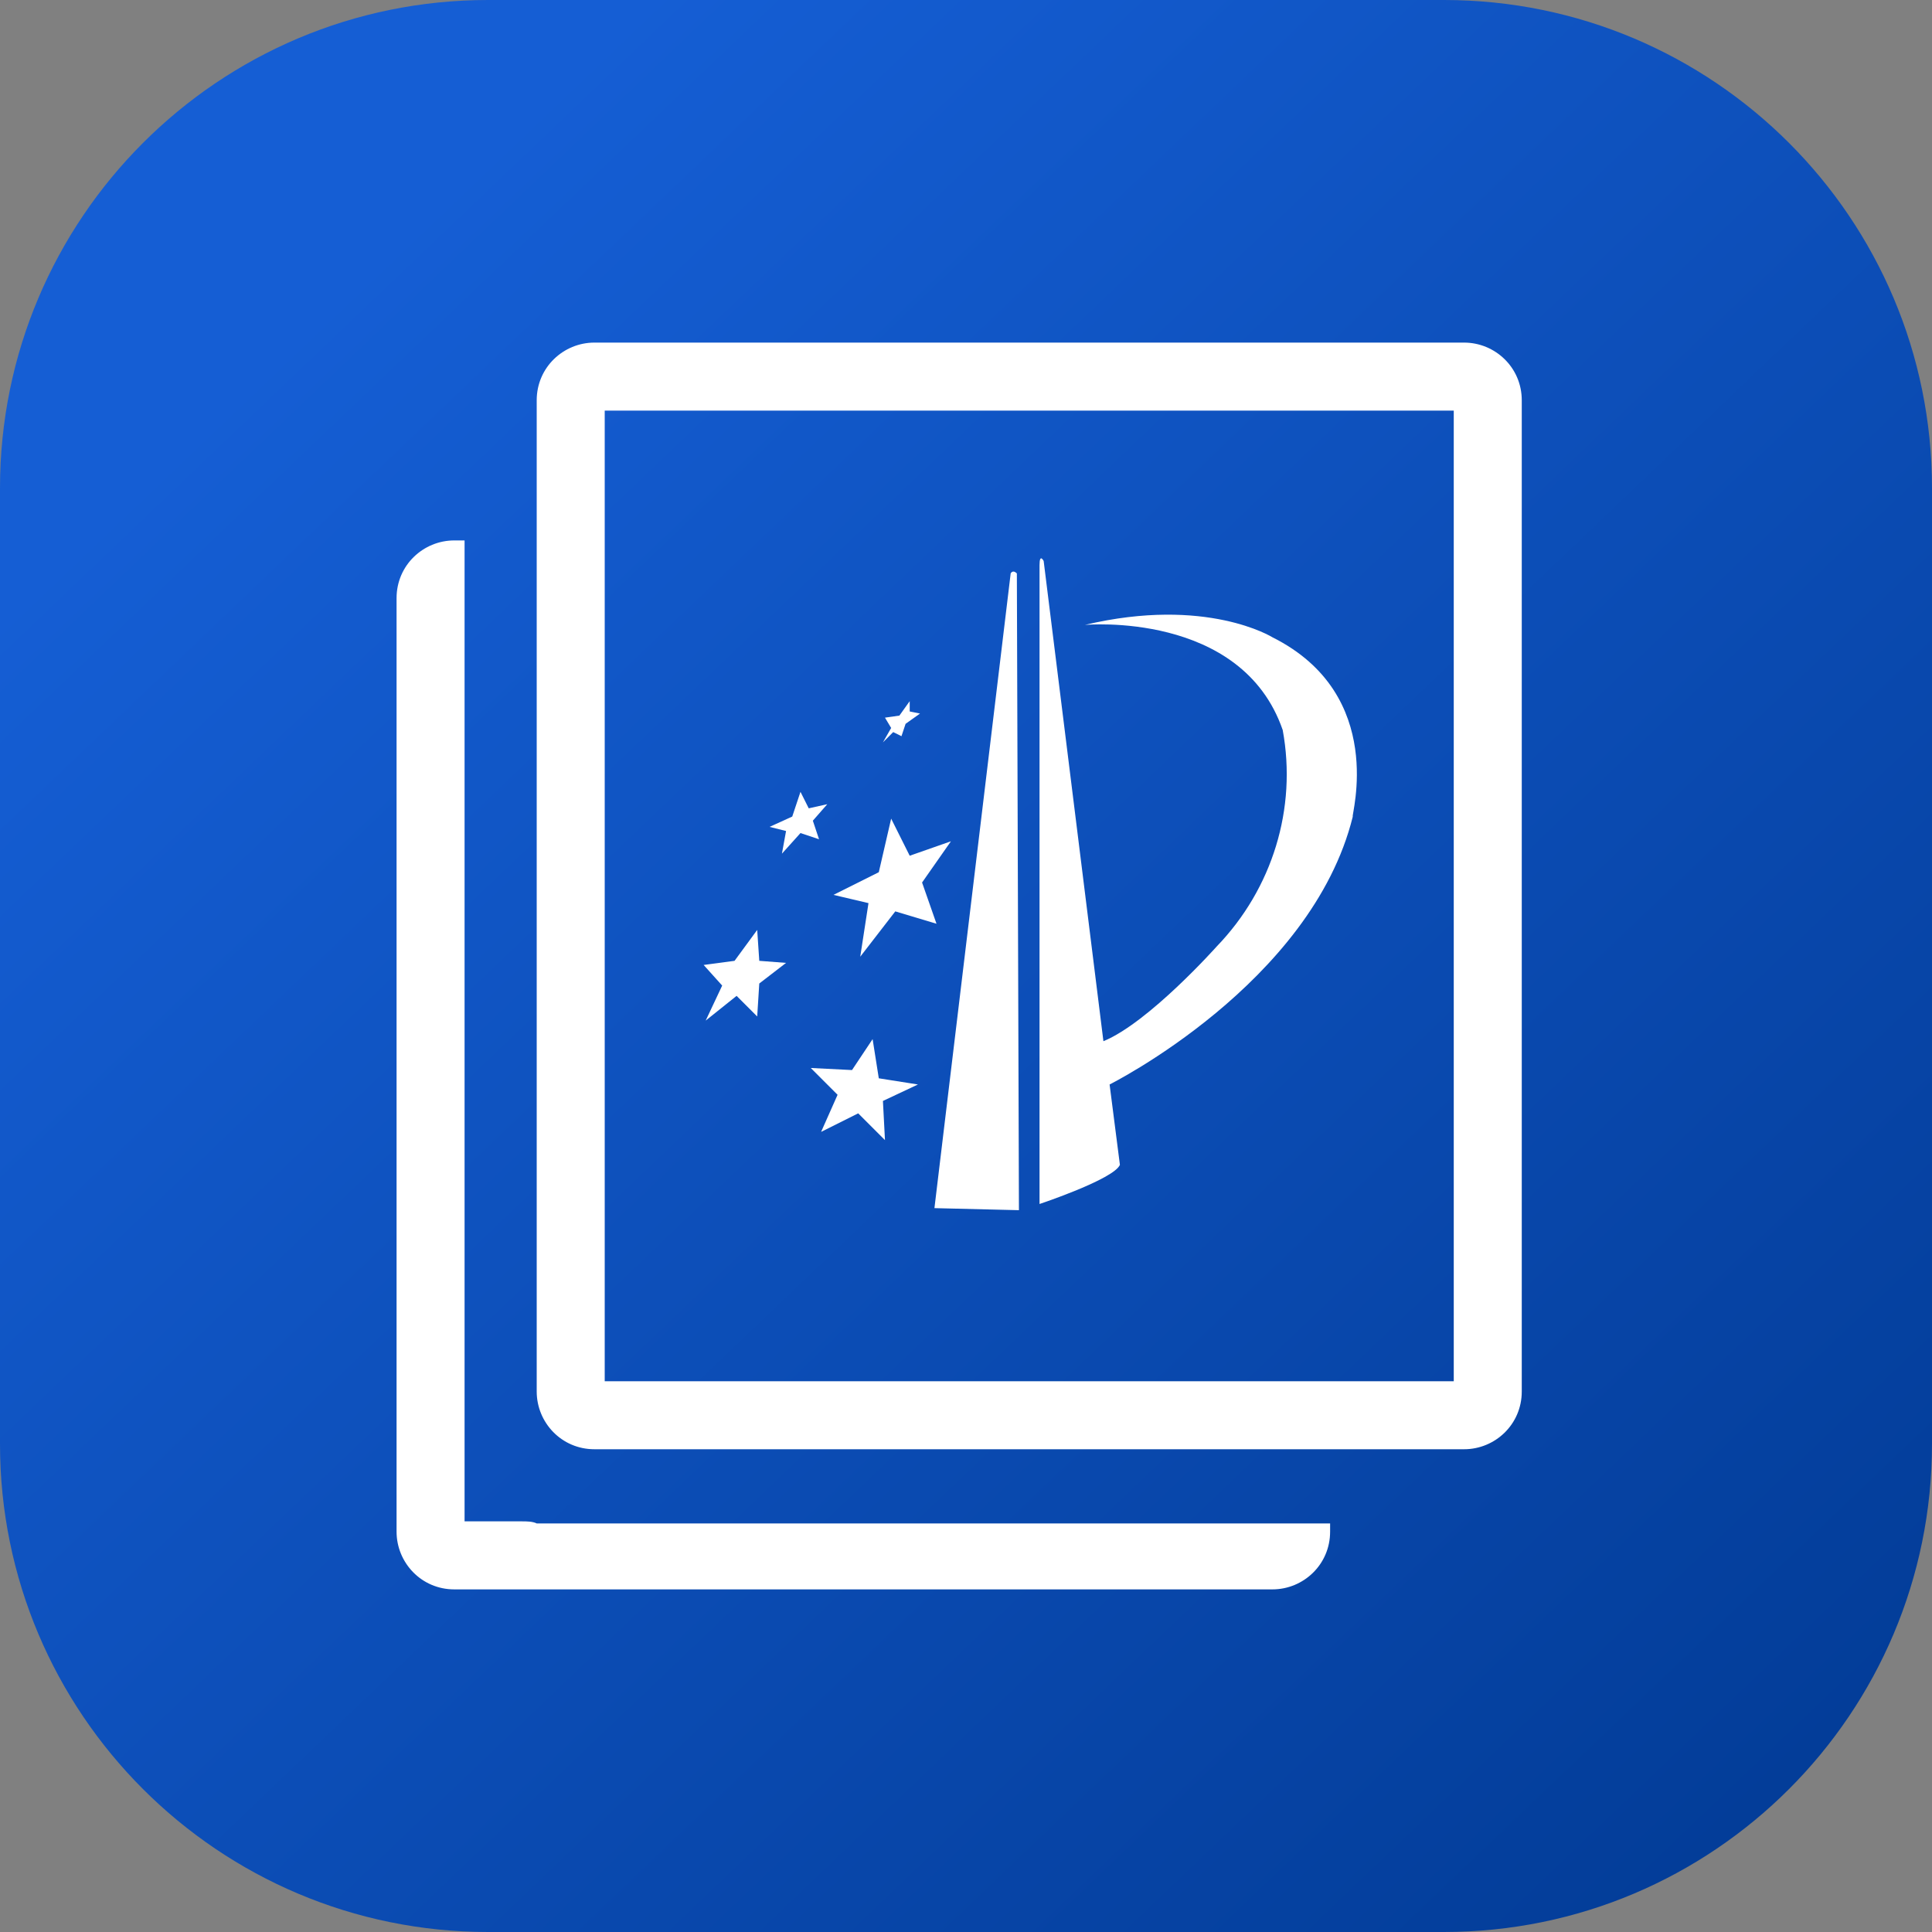 <?xml version="1.0" encoding="UTF-8"?>
<svg xmlns="http://www.w3.org/2000/svg" xmlns:xlink="http://www.w3.org/1999/xlink" width="95" height="95" viewBox="0 0 95 95" fill="none">
  <rect x="0" y="0" width="95" height="95" fill="#808080" stroke="none"/>
  <path fill="url(#linear_fill_46_3569_0)" d="M0 71L0 24C0 10.745 10.745 0 24 0L71 0C84.255 0 95 10.745 95 24L95 71C95 84.255 84.255 95 71 95L24 95C10.745 95 0 84.255 0 71Z">
</path>
  <path fill="url(#linear_fill_46_3569_1)" d="M0 71L0 24C0 10.745 10.745 0 24 0L71 0C84.255 0 95 10.745 95 24L95 71C95 84.255 84.255 95 71 95L24 95C10.745 95 0 84.255 0 71Z">
</path>
  <path d="M71.991 16.846L29.228 16.846C27.708 16.846 26.391 18.062 26.391 19.683L26.391 68.424C26.391 69.945 27.607 71.262 29.228 71.262L71.991 71.262C73.511 71.262 74.828 70.046 74.828 68.424L74.828 19.683C74.828 18.062 73.511 16.846 71.991 16.846ZM71.484 67.918L29.735 67.918L29.735 20.19L71.484 20.19L71.484 67.918ZM25.681 74.808L22.844 74.808L22.844 26.574L22.337 26.574C20.817 26.574 19.5 27.79 19.5 29.411L19.5 75.315C19.5 76.835 20.716 78.153 22.337 78.153L62.567 78.153C64.087 78.153 65.404 76.937 65.404 75.315L65.404 74.91L26.391 74.91C26.188 74.808 25.884 74.808 25.681 74.808ZM62.567 31.336C62.567 31.336 59.324 29.31 53.345 30.728C53.345 30.728 61.047 30.019 63.073 35.896C63.783 39.747 62.567 43.699 59.831 46.536C59.831 46.536 56.487 50.286 54.257 51.198L51.319 27.587C51.319 27.587 51.116 27.182 51.116 27.79L51.116 59.203C51.116 59.203 54.764 57.987 55.068 57.278L54.561 53.326C54.561 53.326 64.492 48.361 66.519 40.152C66.417 40.152 68.241 34.174 62.567 31.336ZM49.697 28.195L45.948 59.406L50.103 59.507L50.001 28.195C49.799 27.992 49.697 28.195 49.697 28.195ZM43.212 53.022L42.908 51.096L41.895 52.617L39.868 52.515L41.185 53.833L40.375 55.657L42.199 54.745L43.516 56.062L43.415 54.136L45.137 53.326L43.212 53.022ZM46.759 41.368L44.732 42.078L43.82 40.254L43.212 42.889L40.983 44.003L42.705 44.408L42.3 47.043L44.023 44.814L46.049 45.422L45.34 43.395L46.759 41.368ZM43.921 35.998L44.327 36.2L44.529 35.592L45.239 35.086L44.732 34.984L44.732 34.478L44.225 35.187L43.516 35.288L43.82 35.795L43.415 36.504L43.921 35.998ZM37.233 45.726L36.119 47.246L34.599 47.449L35.511 48.462L34.7 50.184L36.22 48.968L37.233 49.982L37.335 48.361L38.652 47.347L37.335 47.246L37.233 45.726ZM39.969 40.355L40.679 39.544L39.767 39.747L39.361 38.936L38.956 40.152L37.841 40.659L38.652 40.862L38.449 41.976L39.361 40.963L40.273 41.267L39.969 40.355Z" fill="#FFFFFF">
</path>
  <defs>
    <radialGradient id="linear_fill_46_3569_0" cx="0" cy="0" r="1" gradientTransform="translate(47.5 47.5) rotate(-180) scale(47.5, 47.5)" gradientUnits="userSpaceOnUse">
      <stop offset="0.75" stop-color="#DFEDF6" stop-opacity="0.7"></stop>
      <stop offset="0.75" stop-color="#DFEDF6" stop-opacity="0"></stop>
    </radialGradient>
    <linearGradient id="linear_fill_46_3569_1" x1="24.537" y1="6.714" x2="95" y2="80.586" gradientUnits="userSpaceOnUse">
      <stop offset="0" stop-color="#155ED4"></stop>
      <stop offset="1" stop-color="#033D99"></stop>
    </linearGradient>
  </defs>
</svg>
